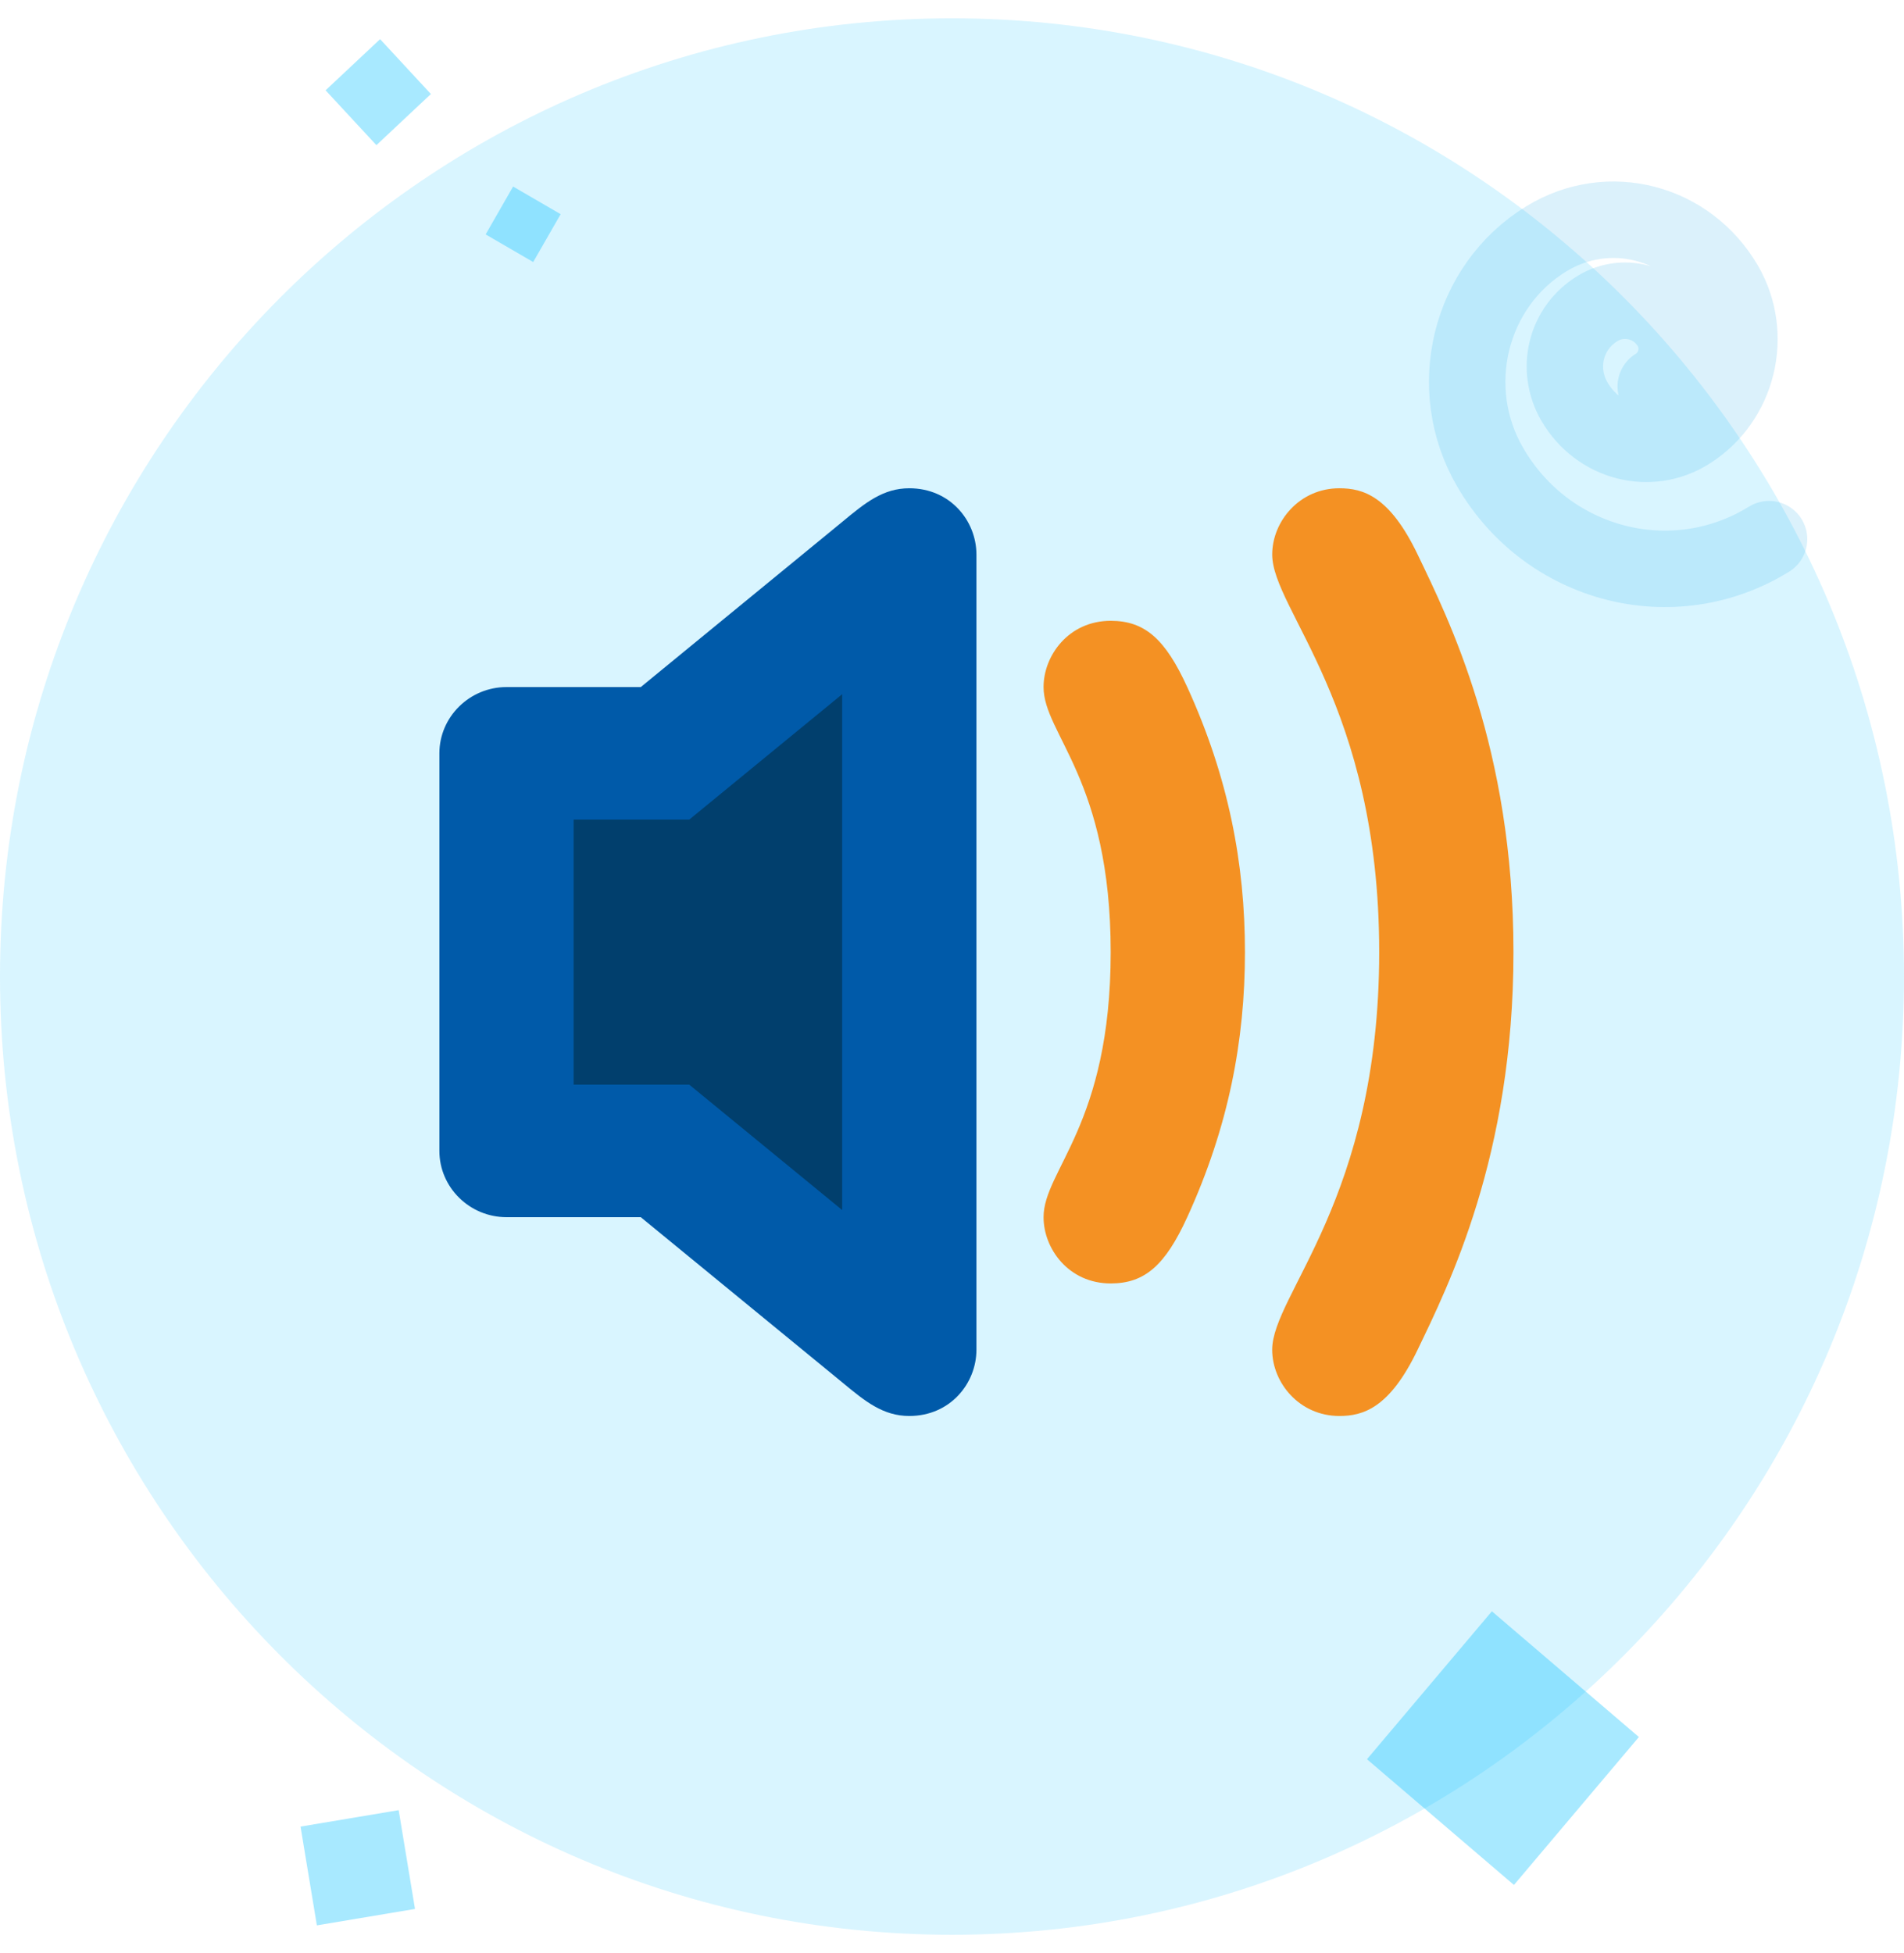 <svg xmlns="http://www.w3.org/2000/svg" width="78" height="80" viewBox="0 0 78 80" fill="none"><g id="Icon"><g id="Group"><path id="Vector" opacity="0.15" d="M77.999 40C77.999 61.683 60.53 79.25 39 79.25C17.455 79.25 0 61.668 0 40C0 18.317 17.47 0.75 39 0.75C60.544 0.75 77.999 18.317 77.999 40Z" fill="#00BFFF"></path><g id="Group_2"><g id="Group_3" opacity="0.34"><path id="Vector_2" d="M21.02 7.641L19.895 9.602L21.843 10.733L22.968 8.773L21.02 7.641Z" fill="#00BFFF"></path></g><g id="Group_4" opacity="0.34"><path id="Vector_3" d="M15.571 1.604L13.338 3.699L15.42 5.946L17.652 3.851L15.571 1.604Z" fill="#00BFFF"></path></g><g id="Group_5" opacity="0.34"><path id="Vector_4" d="M16.332 74.146L12.312 74.819L12.981 78.865L17.001 78.192L16.332 74.146Z" fill="#00BFFF"></path></g><g id="Group_6" opacity="0.34"><path id="Vector_5" d="M61.117 66L56 72.06L62.021 77.21L67.139 71.15L61.117 66Z" fill="#00BFFF"></path></g></g></g><path id="Vector_6" d="M35 51L28.168 45.166H23V32.834H28.168L35 27V51Z" fill="#013F6D"></path><path id="Vector_7" d="M37.251 20C36.177 20 35.445 20.594 34.501 21.379L26.25 28.143H20.75C19.238 28.143 18 29.364 18 30.857V47.143C18 48.636 19.238 49.857 20.75 49.857H26.25L34.501 56.621C35.447 57.407 36.177 58 37.251 58C38.927 58 40.001 56.665 40.001 55.286V22.714C40.001 21.335 38.927 20 37.251 20ZM34.501 49.564L28.237 44.429H23.5V33.571H28.237L34.501 28.436V49.564Z" fill="#005AA9"></path><path id="Vector_8" d="M45.501 25.429C43.782 25.429 42.751 26.849 42.751 28.143C42.751 30.073 45.501 31.917 45.501 39C45.501 46.083 42.751 47.927 42.751 49.857C42.751 51.151 43.782 52.571 45.501 52.571C46.898 52.571 47.735 51.829 48.637 49.857C50.327 46.164 51.001 42.626 51.001 39C51.001 35.374 50.327 31.836 48.637 28.143C47.735 26.171 46.898 25.429 45.501 25.429ZM58.076 22.714C56.924 20.311 55.835 20 54.868 20C53.235 20 52.118 21.357 52.118 22.714C52.118 24.983 56.501 28.863 56.501 39C56.501 49.136 52.117 53.017 52.117 55.286C52.117 56.643 53.235 58 54.867 58C55.834 58 56.923 57.689 58.075 55.286C59.337 52.657 62.001 47.355 62.001 39C62.001 30.645 59.337 25.344 58.076 22.714Z" fill="#F49123"></path><path id="Vector_9" opacity="0.17" d="M72.472 22.084C68.528 24.52 63.393 23.176 61.052 19.145C59.162 15.911 60.189 11.711 63.352 9.78C65.899 8.226 69.145 9.066 70.665 11.669C71.856 13.727 71.199 16.415 69.186 17.675C67.584 18.683 65.488 18.137 64.502 16.457C63.722 15.113 64.133 13.433 65.447 12.635C66.474 12.005 67.83 12.341 68.446 13.391C68.939 14.231 68.652 15.323 67.83 15.827" stroke="#2BADEA" stroke-width="3.131" stroke-miterlimit="10" stroke-linecap="round" stroke-linejoin="round"></path></g></svg>